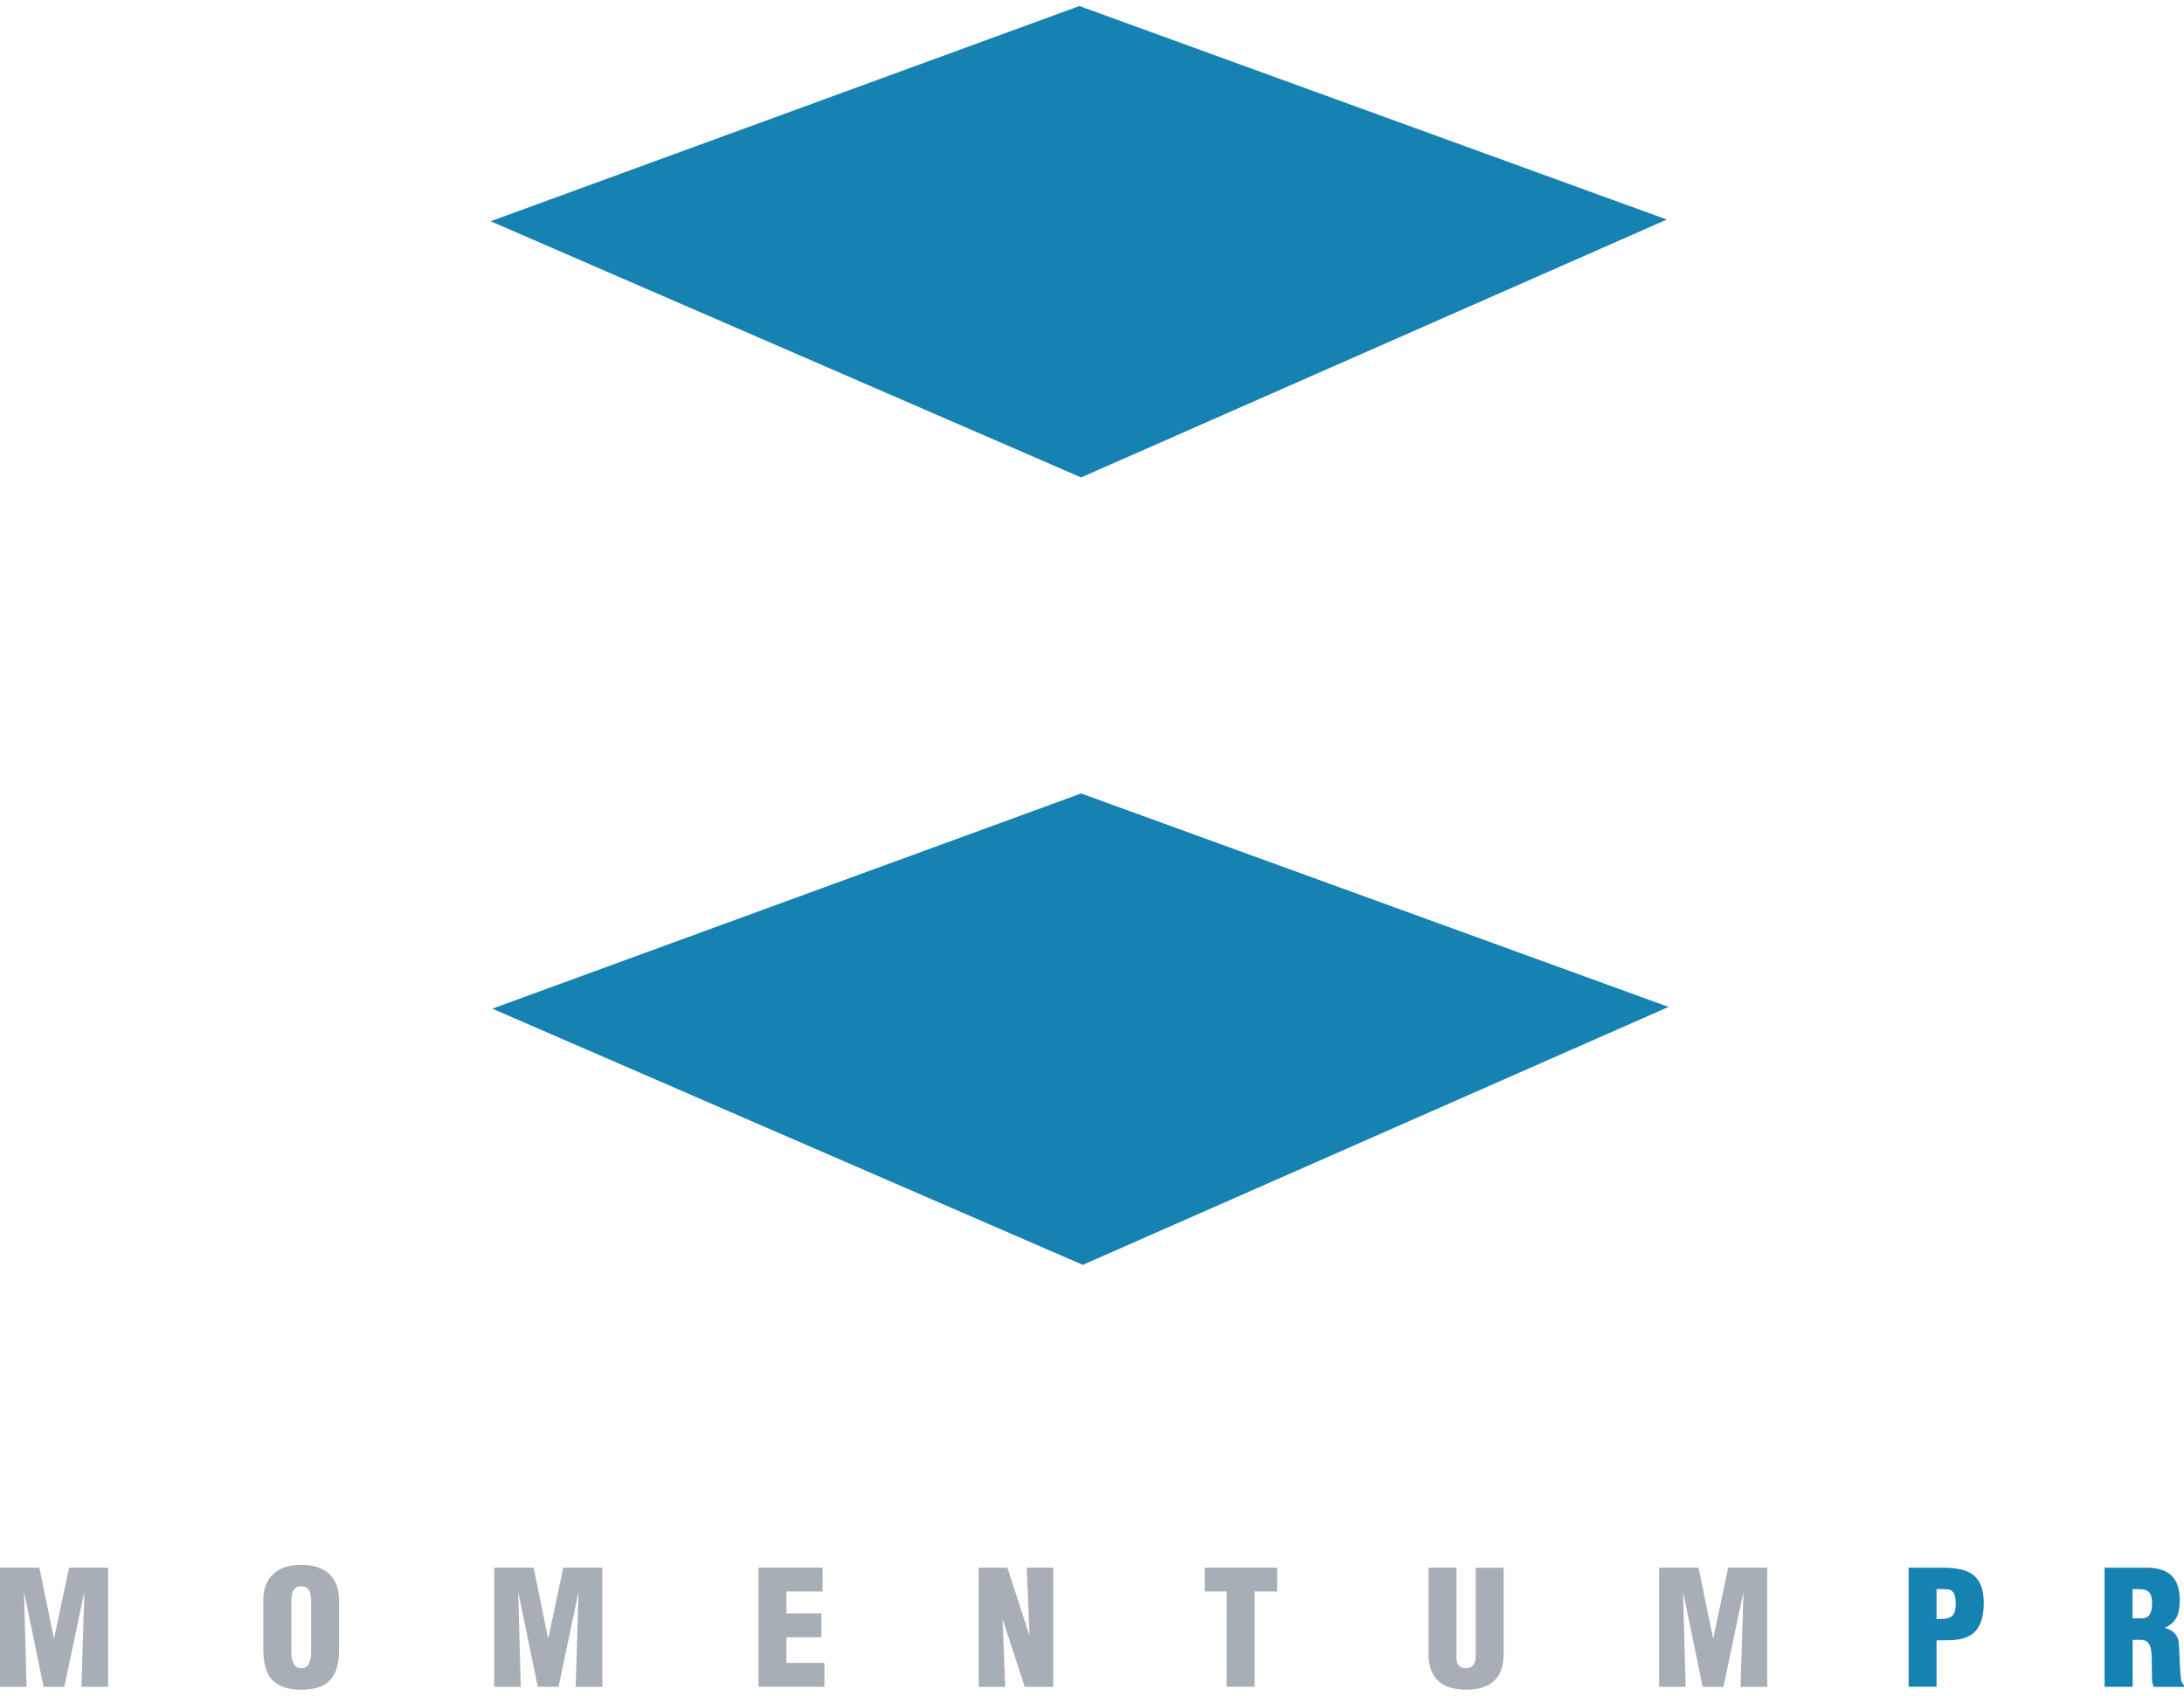 <svg width="219" height="170" viewBox="0 0 219 170" fill="none" xmlns="http://www.w3.org/2000/svg">
<g clip-path="url(#clip0_233_544)">
<path d="M0 169.108V157.164H3.95L5.399 164.217H5.43L6.925 157.164H10.844V169.108H8.168L8.456 159.743H8.425L6.452 169.108H4.367L2.44 159.743H2.409L2.666 169.108H0Z" fill="#A8AEB5"/>
<path d="M33.998 165.306C33.998 167.998 33.058 169.4 30.222 169.4C27.387 169.4 26.4 167.998 26.4 165.306V160.447C26.4 158.155 27.772 156.881 30.222 156.881C32.673 156.881 33.998 158.155 33.998 160.447V165.306ZM31.198 160.637C31.198 159.902 31.137 159.029 30.212 159.029C29.287 159.029 29.21 159.907 29.21 160.637V165.543C29.21 166.226 29.323 167.248 30.227 167.248C31.132 167.248 31.198 166.231 31.198 165.543V160.637Z" fill="#A8AEB5"/>
<path d="M49.557 169.108V157.164H53.507L54.956 164.217H54.987L56.481 157.164H60.401V169.108H57.725L58.012 159.743H57.981L56.009 169.108H53.923L51.997 159.743H51.966L52.223 169.108H49.562H49.557Z" fill="#A8AEB5"/>
<path d="M76.06 169.108V157.164H82.476V159.553H78.859V161.751H82.363V164.14H78.859V166.719H82.666V169.108H76.055H76.06Z" fill="#A8AEB5"/>
<path d="M100.57 162.424L100.539 162.455L100.796 169.112H98.135V157.168H101.017L103.185 163.842H103.231L102.959 157.168H105.62V169.112H102.753L100.57 162.424Z" fill="#A8AEB5"/>
<path d="M120.81 157.164H128.069V159.553H125.808V169.108H123.003V159.553H120.805V157.164H120.81Z" fill="#A8AEB5"/>
<path d="M143.242 157.164H146.047V166.18C146.047 166.755 146.222 167.248 147.018 167.248C147.753 167.248 147.973 166.611 147.973 166.103V157.169H150.778V165.815C150.778 167.839 149.869 169.401 147.003 169.401C144.629 169.401 143.242 168.27 143.242 165.815V157.169V157.164Z" fill="#A8AEB5"/>
<path d="M166.369 169.108V157.164H170.32L171.768 164.217H171.799L173.294 157.164H177.208V169.108H174.532L174.82 159.743H174.789L172.816 169.108H170.731L168.804 159.743H168.773L169.03 169.108H166.369Z" fill="#A8AEB5"/>
<path d="M191.388 169.108V157.164H194.717C195.801 157.164 197.362 157.262 198.138 158.15C198.791 158.885 198.919 159.774 198.919 160.745C198.919 162.034 198.616 163.483 197.342 164.073C196.371 164.551 195.241 164.407 194.188 164.454V169.103H191.383L191.388 169.108ZM194.188 162.311C194.712 162.296 195.318 162.358 195.765 162.008C196.052 161.69 196.114 161.212 196.114 160.796C196.114 160.334 196.068 159.635 195.59 159.409C195.318 159.311 194.938 159.311 194.491 159.311H194.188V162.306V162.311Z" fill="#1682B2"/>
<path d="M213.842 169.108H211.037V157.164H215.131C217.423 157.164 218.573 158.089 218.573 160.462C218.573 161.736 218.27 162.645 217.094 163.185V163.216C217.875 163.39 218.429 163.935 218.481 164.762C218.558 165.717 218.578 167.772 218.738 168.538C218.799 168.697 218.881 168.841 219.01 168.954V169.113H215.953C215.871 168.892 215.809 168.666 215.794 168.43C215.748 167.377 215.809 166.39 215.732 165.661C215.65 164.926 215.429 164.448 214.777 164.402H213.852V169.118L213.842 169.108ZM213.842 162.245H214.797C215.609 162.245 215.799 161.495 215.799 160.765C215.799 159.347 215.208 159.286 213.842 159.317V162.245Z" fill="#1682B2"/>
<path d="M49.367 101.123L108.408 79.547L167.315 100.949L108.577 126.809L49.367 101.123Z" fill="#1682B2"/>
<path d="M49.197 22.181L108.238 0.605L167.14 22.011L108.408 47.866L49.197 22.181Z" fill="#1682B2"/>
</g>
<defs>
<clipPath id="clip0_233_544">
<rect width="219" height="168.79" fill="white" transform="translate(0 0.605)"/>
</clipPath>
</defs>
</svg>
